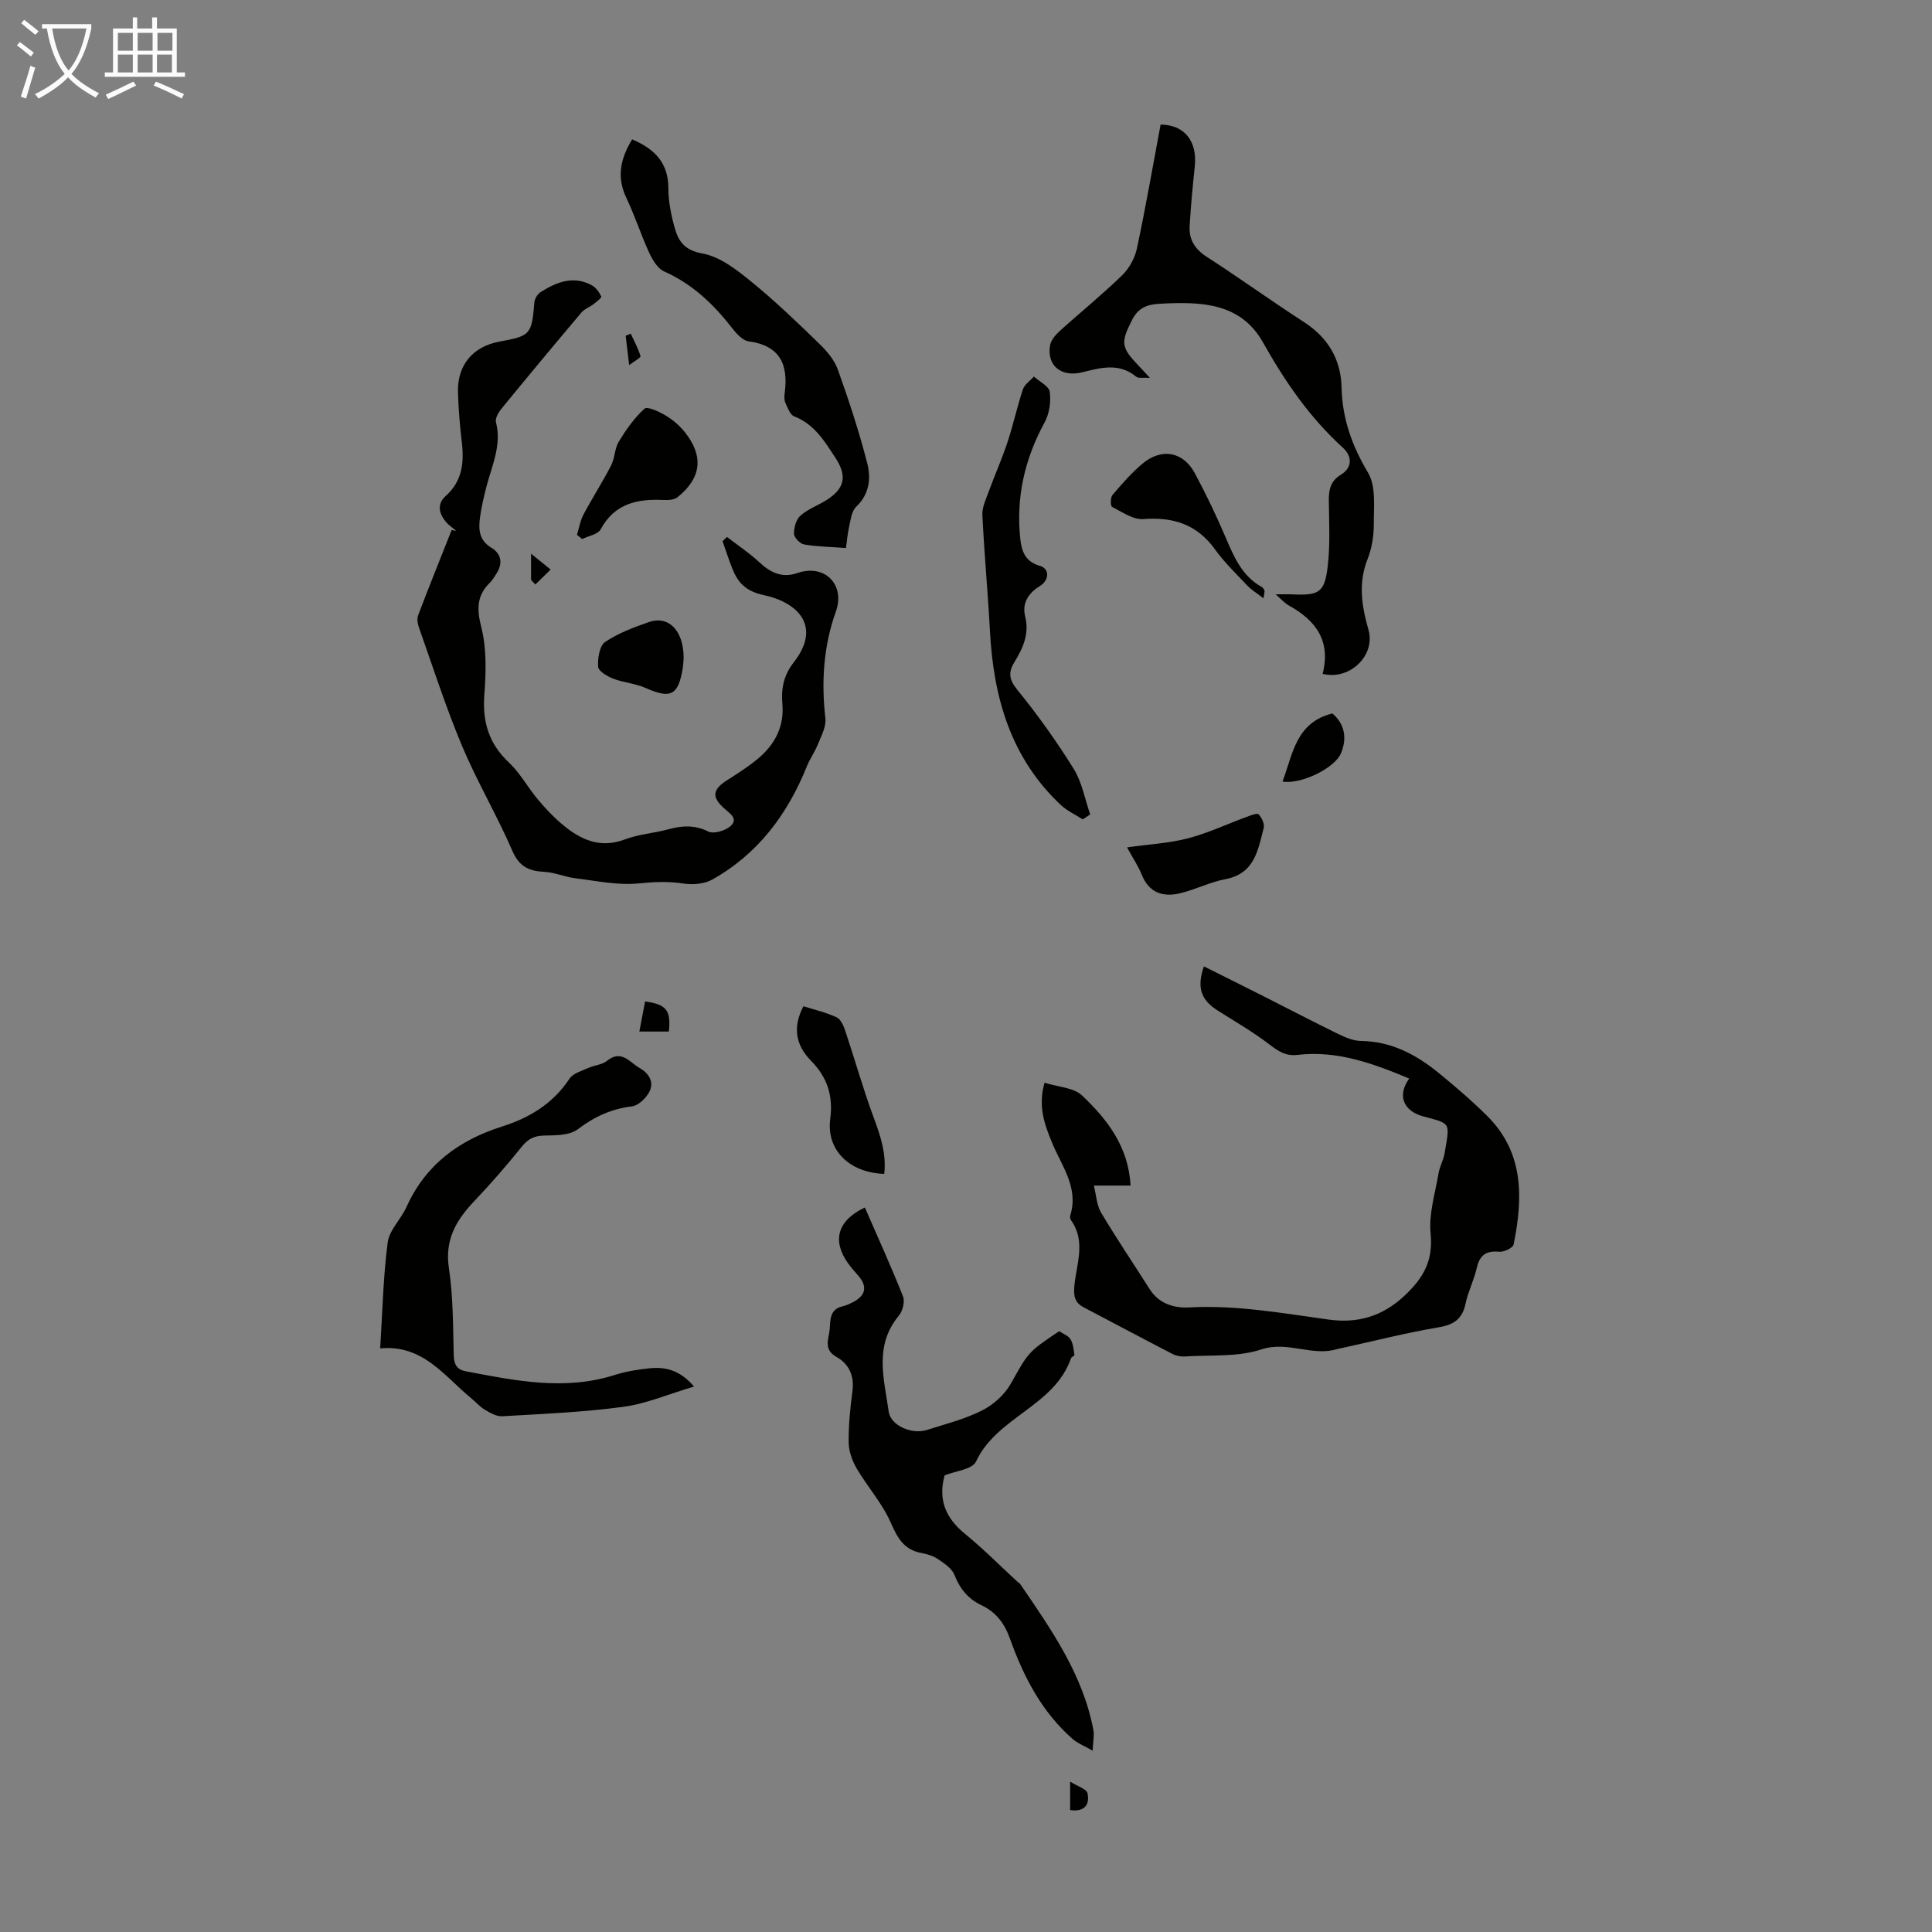 <svg enable-background="new 0 0 400 400" viewBox="0 0 400 400" xmlns="http://www.w3.org/2000/svg"><rect x="0" y="0" width="400" height="400" fill="#808080" stroke="none"/><path d="m6.4 11.7c-1-.8-1.9-1.6-2.9-2.3l.6-.7c.9.7 1.9 1.4 2.9 2.2zm-2.1 8.3c.7-2.1 1.4-4.2 2-6.4.2.1.6.3 1 .4-.7 2.3-1.3 4.4-1.9 6.4zm3-12.8c-1.1-.9-2.1-1.7-2.9-2.4l.6-.7c1 .8 2 1.5 3 2.4zm1.4-1.3v-.9h10.2v.9c-.9 4.2-2.3 7.3-4.1 9.4 1.3 1.4 3.2 2.7 5.7 4-.2.2-.4.5-.7.9-2.5-1.4-4.4-2.7-5.7-4.2-1.4 1.5-3.5 3-6.1 4.4 0 0 0 0-.1-.1-.3-.4-.5-.7-.7-.8 2.7-1.3 4.7-2.8 6.2-4.2-1.8-2.2-3-5.3-3.7-9.4zm9.2 0h-7.1c.6 3.8 1.7 6.7 3.4 8.7 1.7-2 2.9-4.8 3.7-8.7z" fill="#fafbfa"/><path d="m31.6 3.6h.9v2.3h4.1v9.1h1.7v.9h-16.6v-.9h1.7v-9.1h4.1v-2.3h.9v2.3h3.1v-2.3zm-4 13.3.6.8c-1.9.9-3.8 1.9-5.8 2.8-.2-.3-.3-.6-.5-.9 2-.9 3.9-1.8 5.7-2.7zm-3.2-10.1v3.7h3.1v-3.7zm0 4.5v3.7h3.1v-3.7zm4.1-4.5v3.7h3.1v-3.7zm0 4.5v3.7h3.1v-3.7zm9.1 9.1c-2.1-1.1-4.1-2-5.8-2.7l.5-.8c2.2.9 4.1 1.8 5.8 2.6zm-1.9-13.6h-3.1v3.7h3.1zm-3.2 4.5v3.7h3.1v-3.7z" fill="#fafbfa"/><g fill="#010100"><path d="m150.51 111.17c2.24 1.72 4.61 3.3 6.67 5.21 2.31 2.15 4.69 3.36 7.87 2.27 5.81-2 9.96 2.5 8.02 7.92-2.56 7.15-3.06 14.57-2.18 22.15.19 1.66-.8 3.51-1.47 5.19-.65 1.65-1.71 3.13-2.38 4.78-4.01 9.94-10.14 18.15-19.62 23.44-1.65.92-4.03 1.08-5.96.79-3.12-.47-6.04-.34-9.2-.02-4.31.44-8.78-.53-13.17-1.07-2.15-.26-4.24-1.21-6.38-1.32-3.19-.16-5.21-1.06-6.63-4.35-3.18-7.35-7.3-14.3-10.4-21.68-3.36-8-6.02-16.3-8.92-24.5-.29-.81-.47-1.87-.18-2.62 2.24-5.9 4.6-11.75 6.93-17.62l.96.18c-.73-.63-1.57-1.17-2.18-1.91-1.43-1.74-1.86-3.67.01-5.34 3.39-3.04 3.81-6.84 3.32-11.04-.4-3.44-.7-6.9-.8-10.36-.18-5.68 3.08-9.55 8.64-10.56 6.39-1.16 6.62-1.46 7.18-8.12.06-.74.64-1.7 1.27-2.1 3.3-2.09 6.81-3.51 10.64-1.41.84.46 1.52 1.43 1.94 2.32.11.24-1.02 1.11-1.65 1.6-.78.6-1.82.95-2.43 1.67-5.55 6.57-11.06 13.19-16.51 19.85-.65.79-1.43 2.07-1.22 2.88 1.21 4.67-.75 8.78-1.89 13.07-.63 2.37-1.19 4.78-1.47 7.2-.26 2.25.05 4.31 2.42 5.74 2.14 1.28 2.4 3.37.94 5.51-.38.55-.7 1.17-1.17 1.63-2.79 2.69-2.84 5.47-1.87 9.28 1.13 4.44.99 9.33.64 13.97-.43 5.62.9 10.14 5.09 14.07 2.33 2.19 3.9 5.17 5.99 7.65 1.57 1.88 3.28 3.69 5.16 5.25 3.75 3.13 7.8 4.96 12.92 3 2.79-1.06 5.9-1.25 8.81-2.04 2.89-.79 5.52-1 8.4.43 1.11.55 3.48-.16 4.56-1.1 1.73-1.51-.07-2.62-1.23-3.65-2.69-2.38-2.47-3.96.56-5.88 2.17-1.37 4.35-2.78 6.32-4.4 3.56-2.94 5.55-6.7 5.12-11.46-.29-3.13.33-5.95 2.31-8.48 6.02-7.67.68-12.52-6.12-13.97-3.76-.8-5.39-2.56-6.58-5.57-.73-1.84-1.33-3.73-1.99-5.6.3-.29.61-.58.91-.88z"/><path d="m216.26 224.16c2.81.9 6.02 1 7.76 2.64 5.21 4.93 9.62 10.58 10.05 18.66-2.38 0-4.54 0-7.6 0 .51 2.01.58 4.04 1.48 5.57 3.2 5.38 6.71 10.57 10.07 15.86 1.91 3.02 5.03 3.97 8.13 3.8 9.81-.54 19.36 1.2 28.99 2.52 5.76.79 10.96-.54 15.64-4.94 4.01-3.77 5.96-7.28 5.41-12.92-.4-4.05.95-8.29 1.64-12.42.24-1.42 1.03-2.74 1.26-4.16 1.08-6.47 1.44-6.06-4.41-7.63-4.14-1.11-5.45-4.36-2.92-7.84-7.46-3.11-14.92-5.88-23.19-4.89-2.3.27-3.87-.72-5.66-2.1-3.42-2.63-7.19-4.8-10.85-7.12-3.43-2.18-4.32-4.79-2.8-9.11 4.2 2.1 8.37 4.17 12.52 6.27 5.09 2.57 10.14 5.22 15.26 7.71 1.48.72 3.15 1.44 4.75 1.46 6.28.08 11.41 2.82 16.07 6.62 3.46 2.82 6.86 5.74 10.02 8.88 7.68 7.6 7.45 17.01 5.5 26.63-.14.71-2 1.6-2.97 1.51-2.74-.26-4.07.71-4.67 3.39-.56 2.49-1.79 4.84-2.31 7.34-.67 3.2-2.41 4.38-5.6 4.92-6.7 1.13-13.31 2.82-19.96 4.28-.33.07-.67.11-.98.21-5.2 1.63-10.24-1.75-15.77.09-4.89 1.62-10.49 1.1-15.79 1.45-.85.06-1.82-.12-2.57-.51-6.15-3.18-12.26-6.44-18.39-9.66-1.84-.97-2.13-2.33-1.94-4.4.41-4.55 2.47-9.26-.7-13.65-.17-.24-.23-.68-.14-.97 1.8-5.83-1.84-10.29-3.81-15.15-1.53-3.73-2.91-7.44-1.52-12.34z"/><path d="m195.57 305.46c-1.4 5.09.27 8.88 4.22 12.11 3.8 3.1 7.27 6.61 10.89 9.94.16.15.4.25.52.42 6.44 9.41 13.01 18.75 15.18 30.28.2 1.05-.07 2.18-.16 4.25-1.76-1.01-3.11-1.52-4.13-2.41-6.41-5.61-10.18-12.92-12.99-20.79-1.11-3.1-2.85-5.47-5.87-6.9-2.74-1.29-4.49-3.39-5.62-6.29-.52-1.33-2.08-2.37-3.37-3.25-.98-.67-2.25-1.06-3.44-1.28-3.63-.66-4.98-3.09-6.38-6.3-1.75-3.99-4.81-7.39-7.04-11.19-.93-1.59-1.65-3.56-1.67-5.37-.05-3.57.32-7.16.78-10.7.41-3.18-.74-5.61-3.36-7.08-2.7-1.52-1.54-3.69-1.36-5.62.17-1.88-.07-4.19 2.64-4.81.75-.17 1.48-.51 2.18-.87 2.7-1.39 3.04-3.28 1.07-5.53-.74-.84-1.49-1.68-2.13-2.59-3.29-4.67-2.12-8.81 3.53-11.48 2.67 6.13 5.44 12.2 7.9 18.41.42 1.07-.07 3.03-.86 3.98-5.19 6.22-3.05 13.14-2.1 19.9.4 2.82 4.73 4.78 7.92 3.76 3.83-1.22 7.8-2.22 11.37-4.01 2.34-1.17 4.65-3.23 5.94-5.49 3.65-6.44 3.44-6.55 10.07-10.94.78.53 1.87.91 2.34 1.68.56.91.63 2.15.81 3.26.03.17-.61.38-.71.65-3.42 9.96-15.35 12.11-19.68 21.42-.77 1.61-4.25 1.93-6.49 2.84z"/><path d="m273.84 139.51c1.76-6.96-1.52-11.12-7.04-14.17-.83-.46-1.48-1.24-2.69-2.29 1.53 0 2.47-.04 3.4.01 5.67.25 6.76-.36 7.4-6.01.5-4.42.26-8.93.21-13.4-.02-2.27.34-4.07 2.53-5.39 2.25-1.36 2.41-3.73.4-5.55-6.89-6.24-12.01-13.72-16.55-21.8-4.67-8.32-12.96-8.46-21.24-8.03-2.57.13-4.54.7-5.88 3.37-2.26 4.46-2.35 5.57 1.02 9.1.74.77 1.45 1.57 2.67 2.88-1.44-.09-2.38.14-2.82-.23-3.54-2.93-7.28-1.89-11.15-.93-4.41 1.1-7.39-1.39-6.7-5.53.17-1.05 1.06-2.14 1.9-2.91 4.31-3.91 8.85-7.58 13.02-11.63 1.47-1.42 2.64-3.57 3.07-5.57 1.82-8.52 3.3-17.11 4.9-25.64 5.01.06 7.64 3.47 7.07 8.76-.44 4.1-.83 8.21-1.06 12.33-.15 2.77 1.13 4.74 3.57 6.31 6.77 4.37 13.3 9.09 20.06 13.46 5.02 3.25 7.7 7.72 7.83 13.62.15 6.43 2.17 12.05 5.49 17.62 1.67 2.8 1.16 7.04 1.18 10.63.01 2.42-.4 4.99-1.29 7.24-1.98 4.99-1.21 9.73.19 14.65 1.51 5.3-3.91 10.52-9.49 9.1z"/><path d="m78.71 279.17c.49-7.72.63-14.89 1.56-21.95.34-2.56 2.75-4.79 3.88-7.31 3.95-8.77 10.86-13.85 19.83-16.69 5.64-1.78 10.53-4.74 13.93-9.89.73-1.11 2.5-1.59 3.86-2.21 1.28-.58 2.89-.66 3.92-1.5 3-2.41 4.72.37 6.73 1.5 2.01 1.14 3.23 3.08 1.78 5.34-.73 1.15-2.13 2.45-3.36 2.6-4.25.52-7.77 2.13-11.2 4.73-1.68 1.28-4.55 1.28-6.89 1.31-2.12.03-3.42.68-4.75 2.34-3.13 3.91-6.44 7.69-9.89 11.33-3.7 3.91-6.05 7.94-5.17 13.77.89 5.94.85 12.04 1 18.08.05 1.93.69 2.95 2.5 3.29 10.22 1.94 20.43 4.07 30.81.77 2.32-.74 4.79-1.14 7.23-1.39 3.21-.32 6.23.29 9.21 3.78-5.23 1.55-9.85 3.55-14.65 4.2-8.29 1.12-16.69 1.46-25.06 1.95-1.17.07-2.48-.69-3.57-1.33-1.04-.61-1.87-1.59-2.82-2.37-5.6-4.59-10-11.19-18.88-10.35z"/><path d="m130.88 28.85c4.64 1.99 7.5 4.84 7.5 10.13 0 2.74.57 5.55 1.31 8.2.78 2.8 2.06 4.65 5.76 5.31 3.59.64 7.03 3.33 10.02 5.76 4.94 4.01 9.55 8.45 14.13 12.89 1.57 1.52 3.15 3.37 3.87 5.38 2.28 6.39 4.41 12.85 6.09 19.42.8 3.1.44 6.39-2.3 8.99-.91.86-1.12 2.56-1.42 3.93-.38 1.69-.53 3.44-.69 4.6-3.23-.24-6-.27-8.68-.74-.84-.14-2.07-1.43-2.08-2.21-.03-1.27.44-2.97 1.34-3.76 1.56-1.37 3.66-2.12 5.45-3.26 3.74-2.38 4.23-4.96 1.8-8.68-2.26-3.46-4.37-6.99-8.56-8.61-.85-.33-1.35-1.78-1.81-2.8-.26-.57-.24-1.34-.15-1.99.78-5.86-.88-9.85-7.47-10.74-1.28-.17-2.58-1.67-3.5-2.84-3.82-4.92-8.19-9.05-14-11.64-1.35-.6-2.4-2.4-3.09-3.88-1.71-3.72-2.96-7.65-4.72-11.34-2.08-4.35-1.2-8.17 1.2-12.12z"/><path d="m224.16 169.64c-1.51-.98-3.22-1.75-4.51-2.96-10.38-9.73-13.96-22.26-14.69-35.98-.43-8.03-1.18-16.04-1.57-24.07-.08-1.58.72-3.24 1.29-4.8 1.26-3.44 2.76-6.8 3.91-10.27 1.19-3.6 1.99-7.34 3.19-10.94.34-1.03 1.5-1.78 2.28-2.66 1.15 1.05 3.12 1.99 3.28 3.16.27 2.05-.07 4.52-1.06 6.32-4.15 7.61-5.97 15.6-5.03 24.21.28 2.59 1.09 4.65 4.02 5.49 2.05.59 2.05 2.95-.04 4.24-2.42 1.49-3.63 3.62-2.99 6.19.91 3.66-.42 6.57-2.18 9.45-1.32 2.16-1.21 3.62.56 5.79 4.22 5.19 8.14 10.68 11.67 16.36 1.73 2.78 2.32 6.27 3.42 9.44-.5.36-1.02.7-1.55 1.03z"/><path d="m119.45 110.72c.44-1.39.67-2.89 1.34-4.16 1.83-3.45 3.95-6.74 5.74-10.21.78-1.52.72-3.5 1.59-4.93 1.5-2.46 3.21-4.9 5.32-6.81.59-.53 3.04.61 4.38 1.42 1.5.9 2.92 2.11 4 3.48 3.93 4.97 3.39 9.49-1.57 13.45-.67.53-1.86.6-2.8.56-5.44-.27-10.17.67-13.09 6.07-.57 1.06-2.53 1.36-3.84 2.01-.36-.31-.71-.6-1.07-.88z"/><path d="m183.07 243.04c-7.2-.23-12.02-4.95-11.18-11.36.64-4.87-.64-8.68-4-12.09-3.15-3.2-3.83-6.91-1.55-11.26 2.31.73 4.7 1.28 6.87 2.29.86.4 1.45 1.77 1.8 2.82 2 5.99 3.7 12.08 5.9 17.99 1.41 3.81 2.64 7.51 2.16 11.61z"/><path d="m261.59 123.88c-1.37-1.07-2.48-1.73-3.33-2.63-2.31-2.43-4.75-4.79-6.7-7.5-3.75-5.21-8.67-6.75-14.88-6.28-2.09.16-4.38-1.48-6.45-2.54-.33-.17-.35-1.93.09-2.44 1.95-2.29 3.95-4.6 6.25-6.52 3.95-3.28 8.39-2.47 10.79 1.98 2.33 4.31 4.44 8.76 6.37 13.26 1.74 4.05 3.39 8.05 7.52 10.33.25.14.44.47.55.76.07.17-.05.42-.21 1.58z"/><path d="m233.34 175.44c4.53-.64 8.69-.85 12.64-1.88 4.12-1.07 8.04-2.94 12.06-4.41.84-.31 2.21-.88 2.54-.55.67.67 1.27 2.01 1.05 2.86-1.18 4.54-1.88 9.43-7.92 10.56-3.24.61-6.29 2.21-9.52 2.95-3.47.8-6.32-.16-7.8-3.87-.74-1.83-1.87-3.49-3.05-5.66z"/><path d="m141.54 136.06c-.03.33-.03 1.34-.19 2.33-.94 5.62-2.52 6.34-7.7 4.04-2.09-.93-4.52-1.08-6.67-1.91-1.24-.48-3.07-1.55-3.14-2.46-.13-1.72.28-4.34 1.44-5.14 2.72-1.85 5.95-3.04 9.1-4.14 3.96-1.37 7.11 1.66 7.16 7.28z"/><path d="m275.86 147.71c2.66 2.29 3.01 5.25 1.79 8.21-1.32 3.2-8.44 6.54-12.12 5.89 2.15-5.64 2.71-12.2 10.33-14.1z"/><path d="m138.48 213.57c-2.08 0-3.93 0-6.11 0 .42-2.2.8-4.21 1.19-6.23 4.4.61 5.38 1.8 4.92 6.23z"/><path d="m221.56 374.76c0-1.73 0-3.27 0-5.9 1.58 1.01 3.4 1.53 3.59 2.41.51 2.28-.53 3.92-3.59 3.49z"/><path d="m109.95 120.07c0-1.42 0-2.85 0-5.44 1.74 1.41 2.89 2.35 4.05 3.29-1.05 1.03-2.11 2.06-3.16 3.09-.29-.31-.59-.63-.89-.94z"/><path d="m130.26 75.59c-.31-2.62-.51-4.35-.72-6.07.35-.15.7-.29 1.05-.44.71 1.54 1.54 3.05 2.02 4.66.1.29-1.25 1.02-2.35 1.85z"/></g></svg>